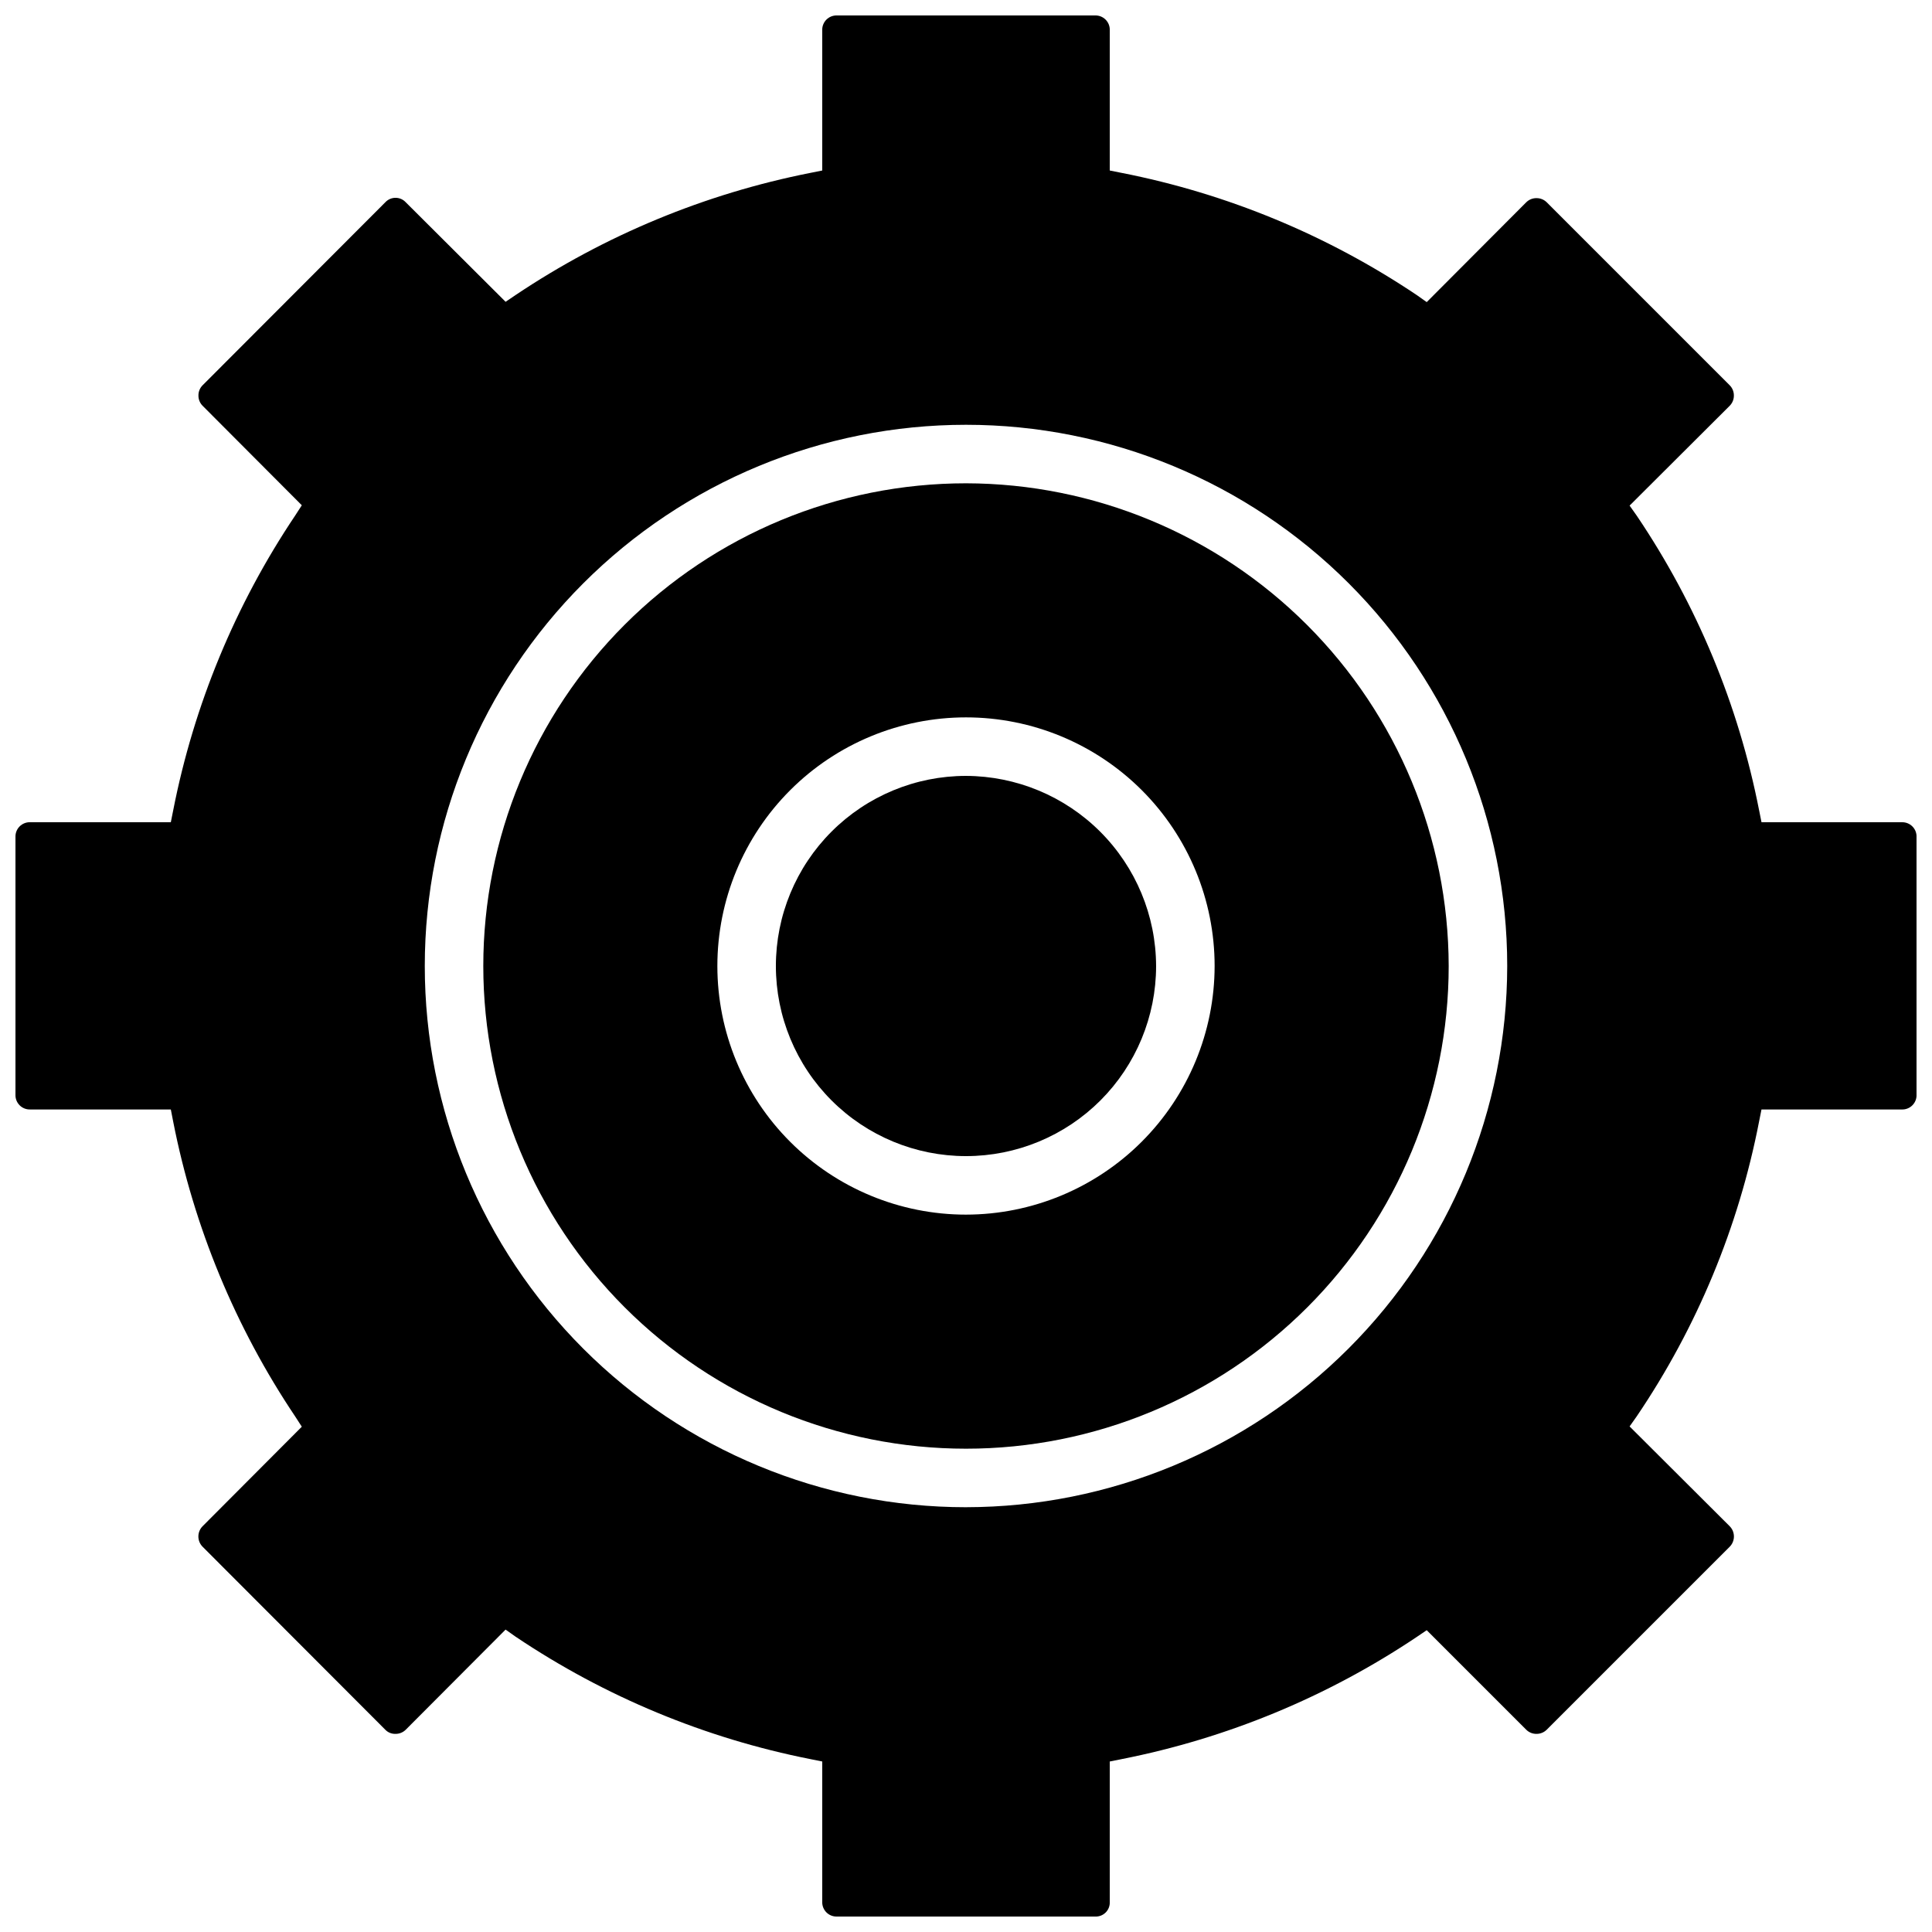 <?xml version="1.0" encoding="UTF-8"?>
<!-- Uploaded to: SVG Repo, www.svgrepo.com, Generator: SVG Repo Mixer Tools -->
<svg width="800px" height="800px" version="1.1" viewBox="144 144 512 512" xmlns="http://www.w3.org/2000/svg">
 <defs>
  <clipPath id="a">
   <path d="m148.09 148.09h503.81v503.81h-503.81z"/>
  </clipPath>
 </defs>
 <g clip-path="url(#a)">
  <path d="m648.05 361.9h-37.234l-0.629-3.148h-0.004c-5.469-27.941-16.5-54.496-32.43-78.09l-1.891-2.676 26.527-26.449v-0.004c0.73-0.73 1.129-1.723 1.105-2.754 0-1.004-0.395-1.965-1.105-2.676l-48.488-48.492c-0.711-0.707-1.676-1.105-2.68-1.102-1.027-0.023-2.023 0.375-2.754 1.102l-26.371 26.449-2.676-1.891c-23.652-15.867-50.223-26.863-78.172-32.352l-3.148-0.629v-37.238c0.023-1.027-0.375-2.019-1.105-2.75-0.727-0.727-1.723-1.129-2.75-1.105h-68.488c-1.027-0.023-2.023 0.379-2.75 1.105-0.727 0.73-1.129 1.723-1.105 2.75v37.238l-3.148 0.629c-27.914 5.519-54.453 16.516-78.09 32.352l-2.676 1.812-26.453-26.371c-0.699-0.758-1.684-1.188-2.715-1.188s-2.016 0.43-2.715 1.188l-48.414 48.492c-0.727 0.73-1.125 1.723-1.102 2.754-0.004 1.004 0.395 1.965 1.102 2.676l26.293 26.371-1.73 2.676c-15.871 23.648-26.871 50.223-32.355 78.172l-0.629 3.148h-37.316c-1.027-0.023-2.019 0.379-2.75 1.105-0.727 0.727-1.129 1.723-1.105 2.75v68.41c-0.023 1.027 0.379 2.023 1.105 2.75 0.73 0.73 1.723 1.129 2.75 1.105h37.316l0.629 3.227c5.488 27.949 16.484 54.523 32.355 78.172l1.73 2.676-26.293 26.371c-1.492 1.504-1.492 3.93 0 5.434l48.492 48.57c0.688 0.68 1.629 1.051 2.598 1.023 1.031 0.023 2.023-0.375 2.754-1.105l26.449-26.527 2.676 1.891h0.004c23.621 15.875 50.168 26.902 78.09 32.43l3.148 0.629v37.238c-0.023 1.027 0.379 2.023 1.105 2.75 0.727 0.73 1.723 1.129 2.75 1.105h68.488c1.035 0.047 2.043-0.348 2.777-1.078 0.734-0.734 1.125-1.742 1.078-2.777v-37.234l3.148-0.629v-0.004c27.941-5.508 54.512-16.504 78.172-32.352l2.676-1.812 26.371 26.371c0.73 0.73 1.727 1.129 2.754 1.105 1.004 0 1.969-0.395 2.68-1.105l48.492-48.492-0.004 0.004c1.492-1.504 1.492-3.93 0-5.434l-26.527-26.449 1.891-2.676c15.98-23.602 27.012-50.191 32.43-78.172l0.629-3.148h37.238c1.027 0.023 2.023-0.375 2.75-1.105 0.73-0.727 1.129-1.723 1.105-2.75v-68.41c0.023-1.027-0.375-2.023-1.105-2.75-0.727-0.727-1.723-1.129-2.75-1.105zm-248.05 181.53c-38.043 0-74.523-15.109-101.42-42.008-26.898-26.898-42.008-63.379-42.008-101.42 0-38.043 15.109-74.523 42.008-101.42s63.379-42.008 101.42-42.008c38.039 0 74.52 15.109 101.42 42.008 26.898 26.898 42.008 63.379 42.008 101.42-0.039 38.023-15.164 74.484-42.055 101.37-26.887 26.891-63.348 42.016-101.37 42.055z"/>
 </g>
 <path d="m400 272.08c-33.93 0-66.465 13.477-90.453 37.469-23.992 23.988-37.469 56.523-37.469 90.453 0 33.926 13.477 66.461 37.469 90.453 23.988 23.988 56.523 37.465 90.453 37.465 33.926 0 66.461-13.477 90.453-37.465 23.988-23.992 37.465-56.527 37.465-90.453-0.062-33.91-13.559-66.41-37.535-90.387-23.977-23.977-56.477-37.473-90.383-37.535zm0 193.81c-17.477 0-34.234-6.941-46.594-19.297-12.355-12.359-19.297-29.117-19.297-46.59 0-17.477 6.941-34.234 19.297-46.594 12.359-12.355 29.117-19.297 46.594-19.297 17.473 0 34.23 6.941 46.59 19.297 12.355 12.359 19.297 29.117 19.297 46.594-0.02 17.469-6.969 34.215-19.32 46.566-12.352 12.352-29.098 19.301-46.566 19.32z"/>
 <path d="m400 349.62c-13.363 0-26.18 5.309-35.625 14.758-9.449 9.445-14.758 22.262-14.758 35.625 0 13.359 5.309 26.176 14.758 35.625 9.445 9.445 22.262 14.754 35.625 14.754 13.359 0 26.176-5.309 35.625-14.754 9.445-9.449 14.754-22.266 14.754-35.625-0.039-13.352-5.363-26.141-14.801-35.582-9.441-9.438-22.23-14.758-35.578-14.801z"/>
</svg>